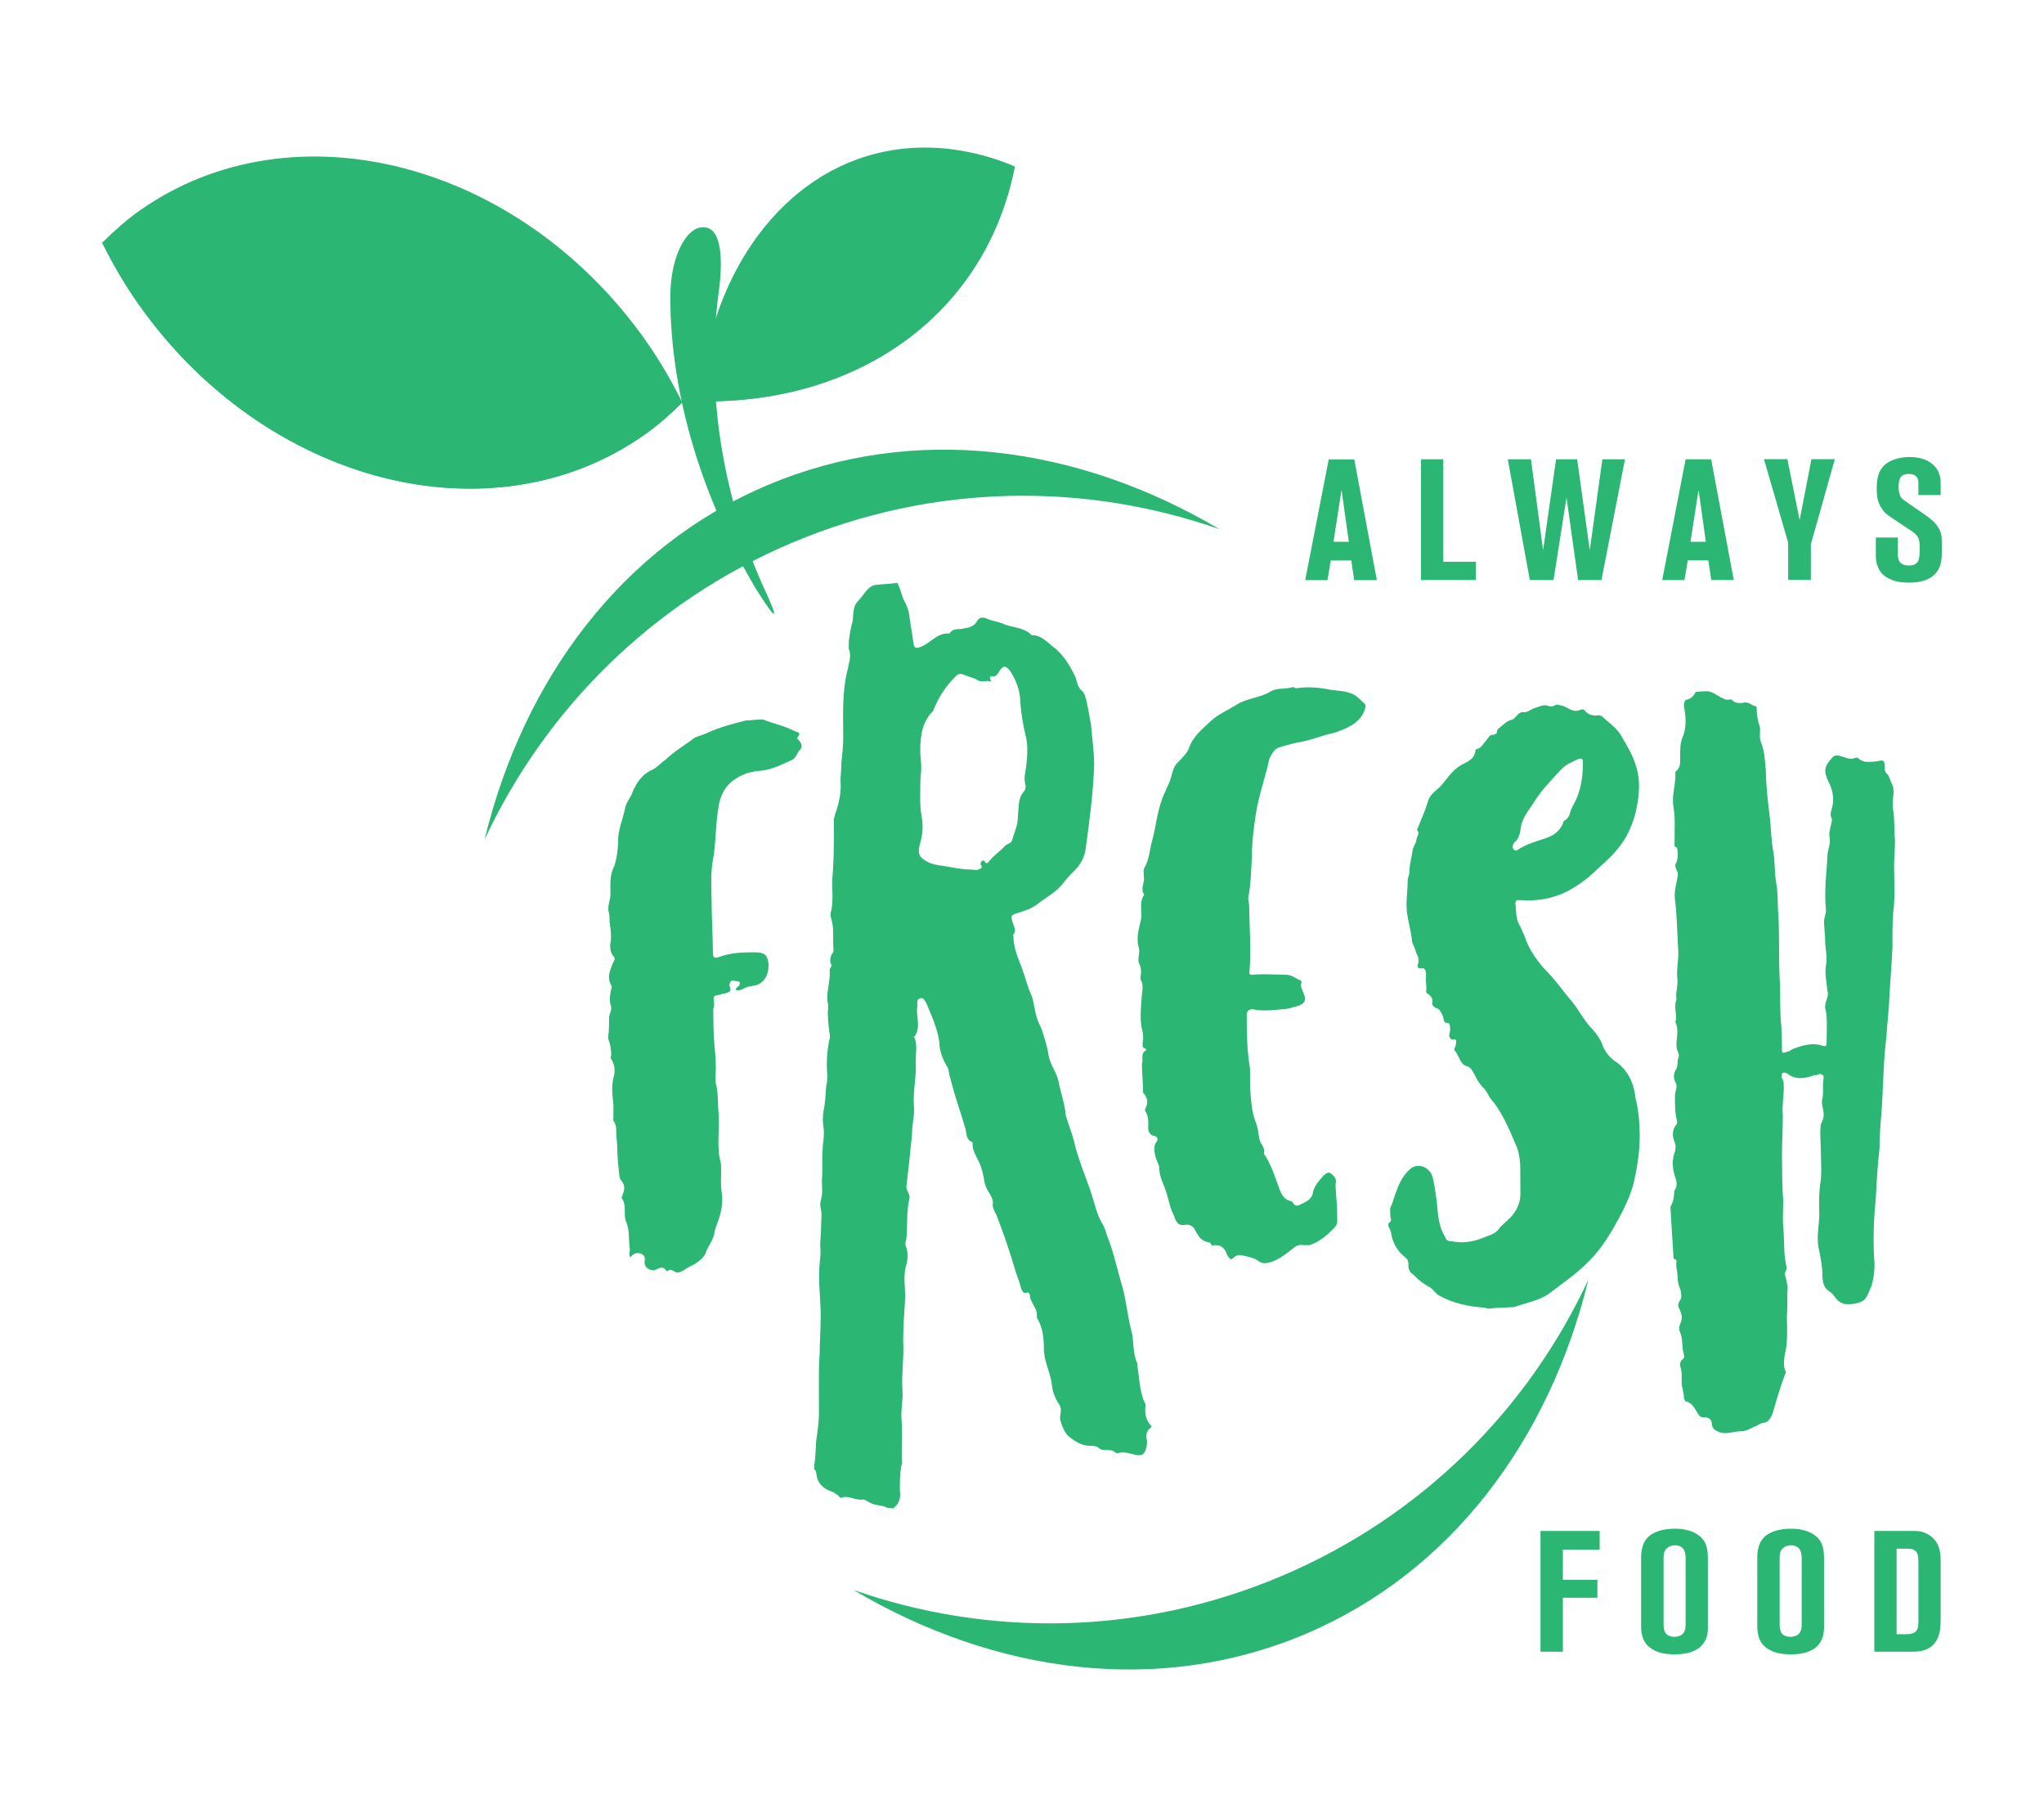 <?xml version="1.0" encoding="utf-8"?>
<!-- Generator: Adobe Illustrator 25.2.1, SVG Export Plug-In . SVG Version: 6.00 Build 0)  -->
<svg version="1.1" id="Layer_3" xmlns="http://www.w3.org/2000/svg" xmlns:xlink="http://www.w3.org/1999/xlink" x="0px" y="0px"
	 width="180px" height="160px" viewBox="0 0 180 160" enable-background="new 0 0 180 160" xml:space="preserve">
<g>
	<g>
		<path fill="#2BB673" d="M112.78,138.8c-12.46,5.26-25.8,5.33-37.63,1.19c12.54,7.42,26.93,9.32,39.77,3.9
			c12.83-5.42,21.52-17.08,24.96-31.23C134.6,124.03,125.24,133.54,112.78,138.8z"/>
		<path fill="#2BB673" d="M42.67,73.93c5.3-11.36,14.66-20.89,27.1-26.15c12.45-5.25,25.79-5.33,37.63-1.18
			c-12.54-7.42-26.93-9.32-39.77-3.9C54.79,48.11,46.11,59.77,42.67,73.93z"/>
	</g>
	<g>
		<path fill="#2BB673" d="M54.02,98.19c0-0.28,0-0.66,0-0.95c-0.09-0.76-0.18-1.52-0.01-2.28c0.17-0.57,0.17-1.14-0.18-1.71
			c-0.09-0.09-0.09-0.19,0-0.28c0-0.57-0.09-1.04-0.27-1.52c0-0.1,0-0.1,0-0.19c0.08-0.57,0.08-1.04,0.08-1.62
			c0-0.38,0.26-0.66,0.17-1.04c-0.18-0.47-0.09-0.95-0.01-1.43c0.09-0.19,0.09-0.38,0-0.47c-0.35-0.66-0.09-1.23,0.17-1.9
			c0.09-0.19,0.26-0.38,0.08-0.57c-0.35-0.38-0.35-0.94-0.27-1.33c0.08-0.57-0.01-1.14-0.1-1.71c0-0.38,0-0.66-0.09-0.95
			c-0.09-0.57,0.17-0.95,0.17-1.53c0-0.85-0.09-1.62,0.34-2.47c0.26-0.76,0.34-1.72,0.34-2.47c0.08-0.95,0.43-1.72,0.6-2.57
			c0.08-0.57,0.52-0.95,0.69-1.53c0.35-0.76,0.78-1.43,1.56-1.82c0.52-0.19,0.87-0.67,1.31-0.95c0.78-0.76,1.66-1.24,2.53-1.92
			c0.35-0.19,0.87-0.29,1.22-0.48c1.05-0.48,2.19-0.77,3.32-1.06c0.44,0,0.96-0.1,1.48-0.1c0.96,0.38,1.93,0.56,2.81,1.03
			c0.17,0.09,0.7,0.09,0.26,0.57c0,0.1,0,0.19,0.09,0.19c0.26,0.28,0.44,0.66,0.09,0.95c-0.26,0.28-0.26,0.66-0.69,0.85
			c-1.05,0.48-2.02,0.96-3.15,0.96c-0.26,0.1-0.52,0.1-0.79,0.19c-1.22,0.48-2.1,1.15-2.44,2.67c-0.34,1.72-0.25,3.52-0.59,5.23
			c-0.17,1.14-0.08,2.38-0.07,3.51c0.01,1.43,0.1,2.85,0.11,4.28c0,0.57,0.09,0.66,0.61,0.47c1.05-0.38,2.11-0.39,3.15-0.39
			c0.44,0,0.79,0.09,0.96,0.37c0.35,0.66,0.18,1.71-0.34,2.19c-0.35,0.38-0.87,0.38-1.31,0.48c-0.35,0.1-0.61,0.38-1.05,0.29
			c0-0.28,0.26-0.29,0.26-0.38c0.09-0.1,0.17-0.29,0-0.38c-0.17,0-0.44-0.09-0.61-0.09c-0.17,0.1-0.26,0.38-0.17,0.57
			c0.18,0.47-0.17,0.47-0.43,0.57c-0.17,0-0.26,0-0.35,0.1c-0.7,0.1-0.7,0.1-0.61,0.86c0,0.1,0,0.28-0.08,0.38
			c0.01,1.04,0.01,2.09,0.1,3.13c0.09,0.95,0.18,1.9,0.1,2.76c0,0.19,0,0.38,0,0.57c0.27,0.95,0.18,1.81,0.27,2.76
			c0.09,1.04-0.08,2.19,0.02,3.32c0,0.38,0.09,0.66,0.18,1.04c0.09,0.85-0.08,1.81,0.1,2.76c0.09,0.85-0.08,1.72-0.42,2.57
			c-0.09,0.28-0.26,0.66-0.26,0.95c-0.17,0.66-0.61,1.14-0.78,1.72c-0.26,0.47-0.78,0.85-1.22,1.05c-0.44,0.19-0.7,0.48-1.05,0.57
			c-0.44,0.19-0.7-0.47-1.05-0.09H58.7c-0.35-0.57-0.7-0.19-1.05-0.09c-0.44,0.1-0.96-0.28-0.88-0.75c0.08-0.47-0.09-0.66-0.53-0.75
			c-0.35,0-0.52,0.1-0.7,0.38c-0.26-0.28,0-0.57-0.09-0.85c-0.09-0.66-0.01-1.52-0.27-2.19c-0.35-0.66,0.08-1.52-0.45-2.19
			c0,0,0.09-0.19,0.09-0.28c0.17-0.38,0.26-0.85-0.09-1.23c-0.09-0.1-0.18-0.28-0.18-0.38c-0.09-0.85-0.18-1.62-0.19-2.47
			c0-0.47-0.09-0.95-0.09-1.43c0-0.38,0-0.66-0.27-1.04C54.02,98.58,54.02,98.38,54.02,98.19z"/>
		<path fill="#2BB673" d="M78.18,132.78c-0.44-0.28-1.05-0.18-1.57-0.47c-0.18-0.09-0.44-0.28-0.61-0.28
			c-0.7,0.1-1.22-0.37-1.84-0.18c-0.17,0.1-0.26-0.09-0.35-0.19c-0.18-0.09-0.26-0.19-0.44-0.28c-0.79-0.28-1.4-0.66-1.49-1.71
			c0-0.1-0.09-0.28-0.18-0.28c0-0.19,0-0.28,0-0.38c0.17-0.85,0.08-1.71,0.25-2.66c0.08-0.57,0.17-1.34,0.17-2
			c0-0.66-0.01-1.43-0.01-2.19c0-0.95-0.01-2,0.07-2.94c0-0.95,0.08-1.91,0.08-2.76c0.08-1.52-0.19-3.13-0.11-4.66
			c0-0.66,0.17-1.34,0.08-2.09c0-0.57,0.08-1.14,0.08-1.71c0-0.47,0.08-1.04-0.01-1.52c-0.09-0.28-0.09-0.57,0-0.85
			c0.17-0.57,0.08-1.14,0.08-1.71c0.08-0.85-0.01-1.81,0.07-2.76c0-0.57,0.17-1.14,0.08-1.81c-0.09-0.47-0.09-1.04-0.01-1.52
			c0.17-0.76,0.17-1.53,0.25-2.28c0.09-0.28,0.08-0.66,0.08-0.95c-0.09-1.04-0.01-2,0.16-2.95c0-0.1,0.09-0.19,0.08-0.38
			c-0.09-0.66-0.18-1.33-0.19-2.09c0-0.28,0.08-0.57,0-0.85c-0.18-0.95,0.25-1.91,0.16-2.85c0-0.1,0-0.19,0.09-0.29
			c0.09-0.1,0.09-0.28,0-0.38c-0.09-0.28,0-0.57,0.08-0.76c0.17-0.19,0.17-0.29,0.17-0.47c-0.09-0.95,0.08-1.81-0.19-2.66
			c-0.09-0.28-0.09-0.57,0-0.76c0.17-0.85,0.08-1.72,0.07-2.57c0.17-1.81,0.16-3.61,0.15-5.42c0-0.1,0.09-0.28,0.08-0.38
			c0.35-0.95,0.6-2,0.51-3.04c0-0.47,0.08-1.04,0.08-1.62c0.08-0.76,0.17-1.53,0.16-2.28c-0.01-2-0.11-4,0.41-5.99
			c0.08-0.47,0.34-1.14,0.08-1.71c0-0.19,0-0.47,0-0.66c0.08-0.66,0.17-1.23,0.34-1.81c0.08-0.57-0.01-1.23,0.43-1.72
			c0.52-0.48,0.78-1.23,1.48-1.44c0.7-0.1,1.4-0.1,2.02-0.2c0.26,0.47,0.35,0.95,0.53,1.43c0.26,0.47,0.44,0.85,0.53,1.43
			c0.09,0.85,0.27,1.62,0.36,2.47c0.09,0.47,0.26,0.47,0.7,0.28c0.79-0.29,1.39-1.24,2.45-1.15c0,0,0.09,0,0.09-0.1
			c0.26-0.28,0.52-0.29,0.87-0.29c0.52-0.1,1.14-0.1,1.48-0.67c0.17-0.38,0.52-0.38,0.79-0.29c0.53,0.28,1.14,0.28,1.67,0.56
			c0.79,0.28,1.76,0.28,2.37,0.94c0.09,0,0.18,0,0.18,0c0.79,0.09,1.31,0.75,1.85,1.13c0.79,0.66,1.32,1.52,1.77,2.46
			c0.18,0.38,0.18,0.85,0.53,1.23c0.18,0.09,0.26,0.28,0.35,0.47c0.27,0.85,0.36,1.71,0.54,2.57c0.09,1.13,0.27,2.38,0.28,3.51
			c-0.08,2.47-0.41,4.95-0.75,7.42c-0.08,0.66-0.34,1.14-0.69,1.62c-0.43,0.47-0.87,0.85-1.3,1.44c-0.52,0.67-1.31,1.14-2.01,1.63
			c-0.52,0.48-1.22,0.76-1.93,0.96c-0.7,0.19-0.7,0.29-0.43,1.04c0.09,0.28,0.26,0.57,0,0.85c-0.09,0,0,0.1,0,0.19
			c0,1.04,0.45,2,0.8,2.94c0.27,0.76,0.44,1.52,0.8,2.28c0.27,0.76,0.27,1.62,0.62,2.37c0.09,0.19,0.18,0.38,0.26,0.57
			c0.27,0.85,0.53,1.62,0.62,2.37c0.18,0.85,0.71,1.43,0.88,2.28c0.18,0.95,0.53,1.9,0.62,2.85c0,0.19,0.09,0.28,0.09,0.38
			c0.18,0.57,0.44,1.23,0.62,1.9c0.36,1.62,1.06,3.22,1.6,4.84c0.27,0.85,0.44,1.71,0.89,2.47c0.26,0.38,0.35,0.85,0.53,1.33
			c0.53,1.33,0.8,2.75,1.24,4.18c0.36,1.23,0.45,2.56,0.8,3.9c0.27,0.94,0.1,2,0.54,2.94c0,0,0,0.1,0,0.19
			c0.18,1.04,0.18,2.19,0.63,3.23c0.09,0.1,0.09,0.19,0.09,0.28c-0.08,0.66,0.01,1.34,0.53,1.81v0.1c-0.35,0.19-0.52,0.57-0.43,1.04
			c0.09,0.38,0,0.76-0.17,1.14c-0.17,0.29-0.35,0.29-0.61,0.29c-0.61-0.09-1.14-0.37-1.76-0.18c-0.09,0-0.18,0-0.26-0.09
			c-0.18-0.19-0.53-0.19-0.79-0.19c-0.18,0-0.35,0-0.52-0.09c-0.26-0.28-0.61-0.28-0.88-0.28c-0.7,0-1.31-0.37-1.76-0.75
			c-0.44-0.28-0.7-0.94-0.88-1.62c0-0.38,0.17-0.76,0-1.14c-0.35-0.57-0.62-1.04-0.71-1.81c-0.09-1.04-0.71-2.09-0.71-3.22
			c0-0.95-0.1-1.9-0.62-2.75v-0.1c0.08-0.76-0.62-1.23-0.62-1.9c0-0.1-0.18-0.28-0.26-0.19c-0.35,0.1-0.44-0.19-0.53-0.47
			c-0.09-0.38-0.27-0.85-0.44-1.33c-0.44-1.52-0.97-3.13-1.6-4.75c-0.09-0.38-0.44-0.75-0.44-1.23c0.09-0.28-0.09-0.66-0.27-0.95
			c-0.18-0.28-0.35-0.57-0.44-0.94c-0.09-0.66-0.27-1.43-0.62-2.09c-0.18-0.38-0.44-0.76-0.44-1.33c0-0.1,0-0.19-0.09-0.19
			c-0.44-0.19-0.44-0.66-0.53-1.13c-0.44-1.52-0.97-2.94-1.33-4.46c-0.18-0.38-0.09-0.85-0.36-1.13c-0.35-0.66-0.62-1.33-0.62-2.09
			c-0.18-1.23-0.71-2.37-1.15-3.41c-0.18-0.28-0.26-0.57-0.61-0.38c-0.26,0.1-0.17,0.38-0.17,0.57c-0.17,0.95,0.36,1.9-0.25,2.76
			c-0.09,0-0.09,0.1,0,0.1c0.27,0.66,0.09,1.43,0.1,2.09c0.09,1.33-0.25,2.57-0.16,3.9c0.09,0.85-0.17,1.62-0.16,2.47
			c-0.08,0.85-0.17,1.72-0.25,2.47c-0.08,0.76-0.17,1.43-0.25,2.19c0,0.38,0.35,0.66,0.27,1.04c-0.26,1.04-0.17,2.19-0.25,3.33
			c0,0.28-0.17,0.57-0.08,0.85c0.26,0.57,0.18,1.33,0.01,1.81c-0.26,1.04,0.01,2.09-0.07,3.04c-0.08,1.14-0.16,2.28-0.16,3.51
			c0.09,1.43-0.16,2.85-0.07,4.28c0.09,0.95-0.17,1.81-0.07,2.76c0.09,1.04,0.01,2.19,0.01,3.23c0,0.19,0.09,0.38,0,0.57
			c-0.17,0.76-0.17,1.53-0.16,2.38c0.09,0.66-0.08,1.14-0.6,1.53C78.45,132.78,78.36,132.78,78.18,132.78z M86.17,59.93
			c-0.44-0.28-0.96-0.37-1.4-0.56c-0.26-0.09-0.44,0-0.61,0.19c-0.78,0.76-1.39,1.63-1.83,2.67c-0.09,0.1-0.09,0.28-0.17,0.38
			c-0.96,0.95-1.12,2.19-1.12,3.52c0,0.47,0.09,0.95,0.09,1.52c0,0.38-0.08,0.76-0.08,1.14c0,1.04-0.08,2,0.1,3.04
			c0.18,0.85,0.1,1.71-0.16,2.57c-0.08,0.38-0.17,0.85,0.18,1.14c0.44,0.38,0.96,0.56,1.49,0.65c0.87,0.09,1.85,0.37,2.81,0.37
			c0.26,0,0.44,0.09,0.7,0c0.17-0.1,0.44-0.1,0.17-0.47c0-0.1,0.09-0.19,0.09-0.28c0.09,0,0.17-0.1,0.26,0
			c0.18,0.38,0.35,0.09,0.44,0c0.35-0.48,0.96-0.86,1.39-1.34c0.17-0.19,0.52-0.19,0.61-0.48c0.17-0.66,0.52-1.34,0.51-2.09
			c0.08-0.76-0.01-1.62,0.51-2.19c0.17-0.19,0.17-0.38,0.17-0.57c-0.09-0.19-0.09-0.47-0.09-0.76c0.17-1.04,0.34-2.19,0.16-3.32
			c-0.27-1.04-0.45-2.09-0.54-3.23c0-0.95-0.36-2-0.97-2.85c-0.35-0.38-0.53-0.38-0.87,0.1c-0.09,0.19-0.26,0.48-0.52,0.48
			c-0.44-0.09-0.35,0.19-0.17,0.47C86.87,59.84,86.52,60.12,86.17,59.93z"/>
		<path fill="#2BB673" d="M114.47,60.56c0.87-0.1,1.84-0.01,2.72,0.18c0.7,0.09,1.31,0.09,1.93,0.37c0.44,0.19,0.7,0.56,1.05,0.85
			c0.18,0.19,0,0.57-0.08,0.76c-0.17,0.38-0.43,0.67-0.78,0.95c-0.52,0.38-1.22,0.67-1.84,0.86c-0.96,0.19-1.84,0.58-2.8,0.77
			c-0.61,0.1-1.31,0.29-1.93,0.48c-0.52,0.1-0.78,0.67-0.96,1.04c-0.34,1.62-0.95,3.23-1.2,4.95c-0.17,1.14-0.34,2.38-0.33,3.61
			c-0.08,1.23-0.08,2.47-0.33,3.7c0,0.19,0.09,0.47,0.09,0.76c0.01,1.81,0.19,3.7,0.03,5.61c-0.09,0.38,0.09,0.38,0.26,0.38
			c0.96-0.1,1.93-0.01,2.89-0.01c0.52,0,0.88,0.28,1.22,0.47c0.18,0,0.26,0.19,0.18,0.28c-0.09,0.38,0.18,0.76,0.27,1.04
			c0.18,0.47,0,0.76-0.52,0.95c-0.44,0.1-0.87,0.29-1.31,0.29c-0.96,0.1-1.84,0.2-2.72,0.01c-0.35,0-0.52,0.19-0.52,0.48
			c0.01,1.62,0.01,3.13,0.29,4.75c0,0.57,0,1.14,0.01,1.71c0.09,1.04,0.1,2.09,0.54,3.13c0.09,0.28,0.18,0.57,0.18,0.85
			c0.09,0.38,0.09,0.76,0.35,1.04c0.09,0.19,0.18,0.38,0.18,0.57c-0.09,0.19,0,0.28,0.09,0.38c0.53,0.85,0.79,1.71,1.15,2.66
			c0.18,0.57,0.44,1.23,1.14,1.33c0.18,0.09,0.18,0.47,0.61,0.38c0.61-0.29,1.22-0.48,1.31-1.24c0.17-0.57,0.52-0.95,0.87-1.34
			c0.17-0.19,0.43-0.38,0.61-0.29c0.26,0.19,0.53,0.38,0.53,0.75c-0.08,0.38,0,0.76,0.01,1.23c0.09,0.76,0.1,1.53,0.1,2.28
			c0,0.19-0.08,0.38-0.17,0.47c-0.69,0.76-1.39,1.34-2.27,1.63c-0.17,0-0.35,0-0.52,0c-0.44-0.09-0.7,0.1-1.05,0.38
			c-0.61,0.48-1.22,0.95-1.93,1.14c-0.35,0.1-0.7,0.1-0.96-0.09c-0.35-0.28-0.79-0.37-1.22-0.47c-0.35-0.09-0.7-0.19-1.05,0.19
			c-0.26,0.28-0.44-0.19-0.53-0.28c-0.18-0.66-0.62-0.94-1.23-0.85c-0.09,0.1-0.09,0-0.18-0.09c0-0.1-0.18-0.19-0.26-0.19
			c-0.61-0.09-0.88-0.56-1.14-1.04c-0.18-0.47-0.7-0.57-0.96-0.47c-0.7,0.1-0.79-0.56-0.96-0.94c-0.35-0.66-0.44-1.52-0.71-2.18
			c-0.18-0.57-0.53-1.13-0.53-1.9c0-0.28-0.26-0.66-0.35-1.04c-0.09-0.47-0.18-0.85,0.08-1.23c0.17-0.19,0.17-0.47-0.18-0.57
			c-0.26,0-0.53-0.28-0.53-0.66c0-0.47,0.08-1.04-0.27-1.52v-0.19c0.35-0.57,0.17-1.04-0.18-1.43c0-0.85-0.1-1.71-0.1-2.57
			c0.17-0.29-0.18-0.85,0.34-1.14c0.09,0,0-0.19-0.09-0.19c-0.26-0.09-0.18-0.28-0.18-0.57c0.09-0.29,0-0.57,0-0.85
			c-0.27-0.94-0.18-1.9-0.1-2.94c0-0.57,0.26-1.14-0.1-1.71c0,0,0-0.1,0-0.19c0.08-0.38,0.08-0.85-0.09-1.14
			c-0.09-0.19-0.09-0.28-0.09-0.38c0-0.38,0.17-0.85-0.01-1.23c-0.18-0.85,0.08-1.62,0.25-2.38c0.08-0.66-0.18-1.52,0.25-2.09v-0.1
			c-0.35-0.47,0.08-0.95-0.01-1.52c0-0.28-0.09-0.57,0.08-0.85c0.43-0.76,0.43-1.62,0.69-2.48c0.34-1.34,0.43-2.66,1.03-4
			c0.17-0.28,0.26-0.66,0.43-0.95c0.26-0.57,0.26-1.34,0.78-1.81c0.35-0.38,0.78-0.76,0.96-1.23c0.34-1.04,1.21-1.72,1.92-2.39
			c0.61-0.57,1.48-0.95,2.27-1.44c0.87-0.57,2.02-0.58,2.97-1.15c0.61-0.38,1.31-0.19,1.93-0.39c0.09,0,0.09,0,0.18,0
			C114.04,60.66,114.3,60.56,114.47,60.56z"/>
		<path fill="#2BB673" d="M131.04,115.23c-0.09,0-0.18-0.09-0.26-0.09c-1.4-0.09-2.81-0.36-4.12-1.11c-0.26-0.19-0.44-0.47-0.7-0.66
			c-0.53-0.28-1.05-0.66-1.49-1.13c-0.26-0.19-0.44-0.38-0.44-0.76c0-0.28,0-0.57-0.27-0.76c-0.61-0.47-1.05-1.13-1.23-1.99
			c0-0.28-0.18-0.57-0.26-0.76c0-0.1,0-0.19,0-0.28c0.26-0.1,0.26-0.29,0.17-0.57c0-0.38-0.09-0.76,0.08-0.95
			c0.17-0.38,0.26-0.85,0.43-1.23c0.26-0.76,0.61-1.43,1.13-1.91c0.69-0.76,1.93-0.29,2.11,0.75c0.18,0.76,0.27,1.52,0.36,2.28
			c0.09,1.04,0.18,2,0.71,2.85c0.09,0.28,0.26,0.38,0.53,0.38c0.96,0.18,1.84,0.09,2.8-0.3c0.44-0.19,0.96-0.29,1.31-0.67
			c0.35-0.48,0.78-0.76,1.13-1.14c0.52-0.57,0.87-1.24,0.86-2.1c0-0.66-0.01-1.43-0.01-2.19c0-0.66-0.09-1.23-0.27-1.81
			c-0.62-1.43-1.24-3.03-2.21-4.18c-0.35-0.38-0.44-0.85-0.79-1.13c-0.26-0.28-0.53-0.66-0.7-1.04c-0.18-0.28-0.26-0.66-0.7-0.85
			c-0.61-0.09-0.7-0.94-1.14-1.43v-0.1c0.09-0.19,0.17-0.38,0.17-0.66c0-0.28-0.26-0.09-0.44-0.19c-0.09-0.09-0.18-0.19-0.18-0.28
			c0-0.19,0.09-0.38,0.08-0.57c0-0.19,0-0.57-0.18-0.57c-0.44,0-0.35-0.28-0.44-0.57c-0.18-0.38-0.26-0.66-0.61-0.75
			c-0.18-0.09-0.35-0.19-0.35-0.47c0.08-0.38-0.09-0.57-0.35-0.76c-0.18-0.09-0.18-0.19-0.18-0.28c0.08-0.38-0.09-0.85-0.01-1.23
			c0-0.28,0-0.85-0.35-0.76c-0.44,0.1-0.44-0.28-0.35-0.38c0.17-0.57-0.18-0.85-0.27-1.33c-0.09-0.28-0.26-0.47-0.27-0.76
			c-0.09-0.85-0.36-1.71-0.45-2.56c-0.09-0.95,0.08-1.72,0.07-2.66c0-0.28,0.17-0.57,0.17-0.95c0-0.57,0.17-1.04,0.25-1.62
			c0-0.38,0.35-0.76,0.35-1.04c0-0.28,0.35-0.57,0.08-0.85c-0.09-0.09,0-0.1,0-0.1c0.35-0.85,0.69-1.62,0.95-2.48
			c0.17-0.57,0.61-0.85,1.04-1.24c0.61-0.67,1.04-1.43,1.84-1.91c0.52-0.29,1.22-0.48,1.3-1.34c0,0,0.09-0.1,0.17-0.1
			c0.35-0.1,0.52-0.48,0.78-0.76c0.17-0.19,0.26-0.47,0.52-0.48c0.26,0,0.44-0.1,0.43-0.38c0.09-0.19,0.17-0.19,0.26-0.28
			c0.35-0.29,0.61-0.57,1.04-0.67c0.35-0.1,0.52-0.67,0.96-0.67c0.44,0.09,0.7-0.29,1.13-0.38c0.35-0.1,0.61-0.29,1.05-0.19
			c0.18,0.09,0.44,0.09,0.61,0c0.26-0.19,0.44,0,0.7,0c0.52,0.19,0.96,0.66,1.57,0.37c0.09,0,0.17-0.1,0.35,0
			c0.35,0.47,0.79,0.56,1.31,0.47c0.09,0,0.17,0.09,0.26,0.09c0.53,0.56,1.23,0.94,1.68,1.71c0.44,0.76,0.97,1.61,1.24,2.47
			c0.53,1.43,0.36,2.94,0.02,4.37c-0.17,0.66-0.43,1.34-0.78,2c-0.69,1.23-1.66,2.1-2.62,2.96c-0.87,0.86-1.84,1.53-2.8,2.01
			c-1.22,0.57-2.54,0.77-3.85,0.68c-0.26,0-0.52-0.09-0.52,0.29c0.09,0.66,0.01,1.33,0.36,1.9c0.18,0.28,0.27,0.66,0.44,0.94
			c0.35,1.13,0.97,1.99,1.68,2.84c0.96,0.94,1.68,1.99,2.56,3.03c0.53,0.66,0.97,1.52,1.58,2.18c0.44,0.47,0.88,1.04,1.06,1.61
			c0.27,0.66,0.62,1.04,1.14,1.43c0.35,0.19,0.7,0.56,0.96,0.94c0.44,0.57,0.71,1.43,0.8,2.28c0.27,1.04,0.36,2.19,0.37,3.23
			c0.01,1.52-0.25,3.04-0.59,4.47c-0.43,1.43-1.12,2.67-1.83,3.91c-0.61,1.04-1.3,2.01-2.18,2.86c-1.04,1.05-2.19,1.82-3.32,2.68
			c-0.87,0.67-2.1,0.86-3.15,1.24C132.61,115.13,131.82,115.13,131.04,115.23z M139.04,66.81c-0.61,0.29-1.13,0.48-1.57,0.95
			c-0.87,0.95-1.75,1.82-2.44,2.96c-0.43,0.67-1.04,1.34-1.12,2.29c-0.08,0.47-0.17,0.85-0.52,1.14c-0.17,0.19-0.26,0.47-0.08,0.66
			s0.35,0,0.52-0.1c0.52-0.29,0.96-0.48,1.57-0.67c0.87-0.29,1.84-0.48,2.27-1.63c0-0.09,0.09-0.19,0.17-0.19
			c0.26-0.19,0.35-0.38,0.43-0.67c0.09-0.38,0.35-0.76,0.52-1.14c0.43-0.95,0.6-2,0.6-3.14C139.39,67.09,139.48,66.71,139.04,66.81z
			"/>
		<path fill="#2BB673" d="M150.41,60.86c0.52,0.09,0.88,0.47,1.4,0.66c0.26,0.19,0.61,0,0.7,0.09c0.35,0.38,0.7,0.28,0.96,0.28
			c0.52-0.19,0.79,0.28,1.14,0.28c0.09,0,0.09,0.19,0.09,0.28c0,0.47,0.09,1.04,0.27,1.52c0.09,0.38-0.08,0.95,0.09,1.34
			c0.35,0.85,0.36,1.71,0.45,2.57c0.01,1.43,0.19,2.85,0.37,4.28c0.09,0.95,0.1,1.81,0.27,2.75c0.18,0.95,0.1,1.9,0.27,2.85
			c0.18,0.95,0.1,1.9,0.19,2.85c0.1,1.81,0.02,3.61,0.11,5.51c0.09,1.23,0.01,2.47,0.1,3.7c0.09,0.76,0.1,1.62,0.1,2.38
			c0,0.57,0,0.57,0.53,0.38c0.09,0,0.26-0.1,0.35-0.19c0.79-0.29,1.57-0.57,2.45-0.39c0.61,0.19,0.61,0.19,0.61-0.48
			c0-0.95,0.08-1.81-0.1-2.66c-0.09-0.19,0-0.38,0-0.57c0.17-0.38,0.26-0.76,0.17-1.04c-0.09-0.85-0.27-1.62-0.1-2.47
			c0.08-0.66-0.09-1.23-0.1-1.9c0-0.57-0.09-1.14-0.1-1.71c0-0.38,0.17-0.66,0.17-1.04c-0.18-1.71,0.07-3.42,0.15-5.04
			c0.09-0.47,0.26-0.85,0.17-1.34c-0.09-0.47,0.08-0.85,0.17-1.34c0-0.1,0.09-0.19,0-0.38c-0.18-0.38,0-0.66,0.08-1.04
			c0.17-0.76-0.01-1.52-0.36-2.19c-0.44-0.94-0.35-1.33,0.34-2.09c0.17-0.19,0.26-0.19,0.52-0.19c0.52,0.09,1.05,0.47,1.57,0.18
			c0.18,0,0.26,0.09,0.35,0.19c0.18,0.09,0.35,0.19,0.61,0.19c0.35,0,0.79,0,1.13-0.1c0.44-0.1,0.44,0.19,0.44,0.57
			c0,0.19,0,0.38,0.18,0.57c0.26,0.19,0.26,0.57,0.44,0.85c0.35,0.66,0.01,1.43,0.1,2.19c0.18,0.95,0.1,1.9,0.19,2.85
			c0,0.76-0.08,1.52-0.08,2.28c0.01,1.34,0.1,2.66-0.07,4c-0.08,0.95-0.08,2-0.07,3.04c-0.08,1.81-0.24,3.51-0.32,5.32
			c-0.08,0.95-0.17,1.9-0.25,2.95c-0.25,2.09-0.24,4.28-0.41,6.46c-0.08,0.95-0.17,2-0.16,3.04c-0.17,1.43-0.25,2.85-0.33,4.38
			c-0.17,1.72-0.25,3.51-0.15,5.23c0.09,0.85,0.01,1.71-0.25,2.57c-0.17,0.29-0.26,0.76-0.52,1.04c-0.26,0.47-1.67,0.67-2.11,0.39
			c-0.44-0.19-0.61-0.66-0.96-0.94c-0.52-0.28-0.7-0.75-0.71-1.43c0-0.85-0.18-1.71-0.36-2.57c-0.18-1.14,0.16-2.19,0.07-3.32
			c0-0.66-0.01-1.43,0.08-2.09c0.17-0.95,0.08-1.9,0.07-2.95c0-0.76-0.1-1.52-0.01-2.38c0.09-0.28,0.26-0.47,0.26-0.85
			c0-0.57-0.27-1.04-0.1-1.53c0.09-0.57-0.01-1.04,0.08-1.62c0.09-0.29-0.09-0.47-0.35-0.47c-0.17,0.1-0.26,0.1-0.44,0.1
			c-0.79,0.29-1.67,0.48-2.46-0.18c-0.09,0-0.18-0.09-0.35,0c-0.09,0.09-0.09,0.28-0.09,0.38c0.09,0.19,0.18,0.28,0.18,0.47
			c0.09,0.95-0.17,1.9-0.07,2.85c0.01,1.23-0.08,2.47-0.07,3.7c0.01,1.33,0.01,2.57,0.11,3.9c0,0.76-0.08,1.62,0.01,2.28
			c0.09,1.23,0.01,2.38,0.28,3.51c0,0.1,0,0.19,0,0.19c-0.26,0.38-0.08,0.66,0.01,1.04c0,0.19,0.09,0.38,0.09,0.57
			c-0.08,0.85,0.01,1.62-0.07,2.47c0.01,1.14,0.1,2.19-0.16,3.32c-0.09,0.47-0.17,1.04,0.01,1.53c0.09,0.09,0.09,0.19,0,0.28
			c-0.35,0.95-0.69,2-0.95,2.95c-0.17,0.57-0.34,1.23-0.87,1.34c-0.35,0-0.61,0.29-0.96,0.38c-0.35,0.19-0.7,0.38-1.13,0.38
			c-0.61,0-1.22,0.29-1.84,0.1c-0.44-0.19-0.61-0.28-0.7-0.66c0-0.47-0.26-0.66-0.62-0.66c-0.17,0-0.35,0-0.52-0.19
			c-0.35-0.47-0.53-1.13-1.23-1.23c0,0,0-0.19-0.09-0.19c0-0.38-0.09-0.76-0.18-1.14c-0.09-0.57,0.08-1.23-0.18-1.81
			c0-0.28,0.09-0.47,0.26-0.57c0.09-0.1,0.17-0.19,0.09-0.38c-0.18-0.57-0.09-1.23-0.27-1.81c-0.18-0.38-0.18-0.66-0.01-1.04
			c0.17-0.38,0.08-0.76-0.09-1.14c-0.18-0.28-0.18-0.47,0-0.76c0.26-0.29,0.08-0.76,0.08-0.95c-0.18-0.38-0.27-0.76-0.27-1.23
			c0-0.38-0.18-0.85-0.09-1.34c0-0.1-0.18-0.19-0.26-0.19c-0.1-1.52-0.19-3.04-0.28-4.56c0.26-0.47,0.26-0.57,0.34-1.23
			c0-0.1,0-0.19,0-0.19c0.52-0.66-0.09-1.33-0.1-2c0-0.19-0.09-0.47,0-0.76c0-0.47,0.35-0.85,0.17-1.43
			c-0.18-0.38-0.27-0.85-0.09-1.33c0.09-0.19,0.35-0.38,0.26-0.66c-0.18-0.66-0.18-1.43-0.18-2.19c0-0.38,0.26-0.76,0.08-1.14
			c-0.26-0.38-0.18-0.85-0.01-1.14c0.26-0.38,0.08-0.76,0.26-1.14c0.09-0.28-0.18-0.57-0.18-0.85c-0.09-0.66,0.26-1.43-0.1-2.19
			v-0.1c0.17-0.57-0.18-1.23,0.08-1.9c0,0,0,0,0-0.1c-0.09-0.57,0.17-1.14,0.08-1.81c-0.09-0.85,0.17-1.81,0.07-2.66
			c-0.09-1.43-0.1-2.94-0.28-4.28c-0.09-0.76,0.17-1.43,0.25-2.09c0.09-0.38-0.35-0.66-0.18-1.04c0.17-0.28,0.17-0.57,0.17-0.85
			c0-0.19,0-0.47-0.09-0.57c-0.26-0.09-0.18-0.28-0.18-0.47c-0.01-1.04,0.08-2.09-0.1-3.13c-0.18-1.04,0.25-2,0.16-3.04l0.09-0.1
			c0.35-0.29,0.35-0.67,0.34-1.14c0-0.57-0.01-1.23,0.17-1.72c0.43-0.95,0.34-1.91,0.16-2.85c0-0.28,0.09-0.57,0.26-0.57
			c0.44-0.1,0.61-0.38,0.78-0.67C149.7,60.87,150.05,60.87,150.41,60.86z"/>
	</g>
	<g>
		<path fill="#2BB673" d="M119.25,51.07L119,49.35h-1.81l-0.29,1.73h-1.96l2.07-10.63h2.25l1.99,10.63H119.25z M118.14,43.13
			l-0.71,4.57h1.35L118.14,43.13z"/>
		<path fill="#2BB673" d="M125.14,51.07V40.44h1.96v9.02h2.87v1.61H125.14L125.14,51.07z"/>
		<path fill="#2BB673" d="M141.03,51.07h-2.06l-1.02-7.26l-1.14,7.26h-2.09l-1.94-10.63h2.04l1.07,8.01l1.14-8.01h1.86l1.11,8.01
			l1.11-8.01h1.99L141.03,51.07z"/>
		<path fill="#2BB673" d="M150.7,51.07l-0.26-1.73h-1.81l-0.29,1.73h-1.96l2.06-10.63h2.25l1.99,10.63H150.7z M149.58,43.13
			l-0.71,4.57h1.35L149.58,43.13z"/>
		<path fill="#2BB673" d="M159.47,47.92v3.14h-2v-3.28l-2.13-7.35h2.06l1.08,5.36l1.04-5.36h2.06L159.47,47.92z"/>
		<path fill="#2BB673" d="M170.89,49.67c-0.24,0.85-0.95,1.63-2.75,1.63c-0.75,0-1.54-0.1-2.19-0.6c-0.35-0.27-0.48-0.56-0.55-0.72
			c-0.12-0.3-0.21-0.49-0.21-1.1v-1.55h1.94v1.23c0,0.39-0.03,0.84,0.35,1.08c0.12,0.08,0.3,0.15,0.6,0.15
			c0.35,0,0.54-0.07,0.68-0.19c0.29-0.23,0.29-0.69,0.29-1.42c0-0.13,0.03-0.62-0.21-0.97c-0.15-0.23-0.38-0.36-0.45-0.42
			l-1.86-1.24c-0.4-0.27-0.62-0.44-0.88-0.87c-0.23-0.38-0.38-0.78-0.38-1.69c0-0.15-0.01-0.9,0.26-1.46
			c0.6-1.29,2.42-1.29,2.63-1.29c0.32,0,2.02,0,2.58,1.41c0.1,0.27,0.16,0.38,0.16,0.89v1.05h-1.96V42.5c0-0.32-0.12-0.77-0.87-0.77
			c-0.45,0-0.87,0.17-0.87,1.05c0,0.05-0.03,0.67,0.21,1.02c0.06,0.09,0.2,0.19,0.4,0.34l1.9,1.32c0.13,0.09,0.55,0.4,0.87,0.82
			c0.46,0.62,0.42,1.08,0.42,1.84C171,48.91,171,49.27,170.89,49.67z"/>
	</g>
	<g>
		<path fill="#2BB673" d="M137.63,136.44v2.66h3.04v1.58h-3.04v4.75h-1.97V134.8h5.21v1.65
			C140.86,136.44,137.63,136.44,137.63,136.44z"/>
		<path fill="#2BB673" d="M149.79,144.95c-0.63,0.59-1.49,0.71-2.3,0.71c-0.78,0-1.57-0.1-2.22-0.61c-0.32-0.26-0.46-0.51-0.52-0.66
			c-0.18-0.38-0.23-0.82-0.23-1.21v-5.96c0-0.22-0.04-1.29,0.66-1.93c0.39-0.35,1.12-0.69,2.32-0.69c1.53,0,2.35,0.63,2.66,1.25
			c0.16,0.35,0.24,0.68,0.24,1.42v5.92C150.42,143.84,150.31,144.45,149.79,144.95z M148.44,137.38c0-0.06,0.04-0.54-0.12-0.86
			c-0.09-0.19-0.32-0.46-0.81-0.46c-0.1,0-0.39,0.01-0.63,0.19c-0.43,0.3-0.38,0.76-0.38,1.2v5.37c0,0.31-0.01,0.71,0.18,0.98
			c0.23,0.32,0.71,0.32,0.79,0.32c0.08,0,0.38-0.02,0.62-0.18c0.36-0.26,0.35-0.68,0.35-1.06L148.44,137.38L148.44,137.38z"/>
		<path fill="#2BB673" d="M160.02,144.95c-0.63,0.59-1.49,0.71-2.3,0.71c-0.78,0-1.57-0.1-2.22-0.61c-0.32-0.26-0.46-0.51-0.52-0.66
			c-0.18-0.38-0.23-0.82-0.23-1.21v-5.96c0-0.22-0.04-1.29,0.66-1.93c0.39-0.35,1.12-0.69,2.32-0.69c1.53,0,2.35,0.63,2.66,1.25
			c0.16,0.35,0.24,0.68,0.24,1.42v5.92C160.63,143.84,160.53,144.45,160.02,144.95z M158.66,137.38c0-0.06,0.04-0.54-0.12-0.86
			c-0.09-0.19-0.32-0.46-0.81-0.46c-0.1,0-0.39,0.01-0.63,0.19c-0.43,0.3-0.38,0.76-0.38,1.2v5.37c0,0.31-0.01,0.71,0.18,0.98
			c0.23,0.32,0.71,0.32,0.79,0.32c0.08,0,0.38-0.02,0.62-0.18c0.36-0.26,0.35-0.68,0.35-1.06L158.66,137.38L158.66,137.38z"/>
		<path fill="#2BB673" d="M170.88,143.16c-0.06,1.12-0.57,1.7-0.99,1.94c-0.54,0.32-1.1,0.33-1.69,0.33h-3.14V134.8h3.6
			c0.29,0,0.88,0.04,1.46,0.53c0.72,0.61,0.78,1.4,0.78,2.27v4.97C170.89,142.77,170.89,142.97,170.88,143.16z M168.93,137.44
			c0-0.33,0.01-0.66-0.27-0.9c-0.26-0.21-0.59-0.18-0.88-0.18h-0.76v7.53h0.69c0.18,0,0.38,0,0.55-0.03
			c0.63-0.12,0.68-0.59,0.68-1.11v-5.3H168.93z"/>
	</g>
	<g>
		<path fill="#2BB673" d="M66.53,51.78c1.96,3.13,2.16,3,0.6-0.33c-3.57-8.01-5-17.37-3.83-25.76c0.47-3.54,0.02-5.66-1.3-5.67
			c-0.04,0-0.09-0.01-0.14,0c-1.28-0.03-2.82,2.3-2.83,6.11C59.03,35.13,62.07,44.26,66.53,51.78z"/>
		<path fill="#2BB673" d="M89.37,14.66C86.86,27.42,75.99,35.29,62.4,35.34c-0.26,0-0.1-4.88,0.41-6.59
			c2.79-9.43,10.34-16.77,20.74-15.64C85.63,13.35,87.58,13.89,89.37,14.66z"/>
		<g>
			<path fill="#2BB673" d="M12.31,18.53c-1.2,0.85-2.29,1.83-3.31,2.84c0.9,1.82,1.94,3.61,3.15,5.34
				c11.13,15.87,31.12,21.05,44.61,11.56c1.21-0.85,2.3-1.83,3.32-2.84c-0.9-1.82-1.94-3.61-3.15-5.35
				C45.79,14.22,25.81,9.04,12.31,18.53z"/>
			<path fill="#2BB673" d="M56.76,38.28c1.19-0.83,2.27-1.8,3.27-2.79C43.32,27.98,22.34,22.18,9.05,21.32
				C9.03,21.34,9.01,21.35,9,21.37c0.9,1.82,1.94,3.61,3.15,5.34C23.29,42.59,43.27,47.77,56.76,38.28z"/>
		</g>
		<path fill="#2BB673" d="M62.51,35.33c13.53-0.09,24.36-7.94,26.85-20.67c-0.01,0-0.03-0.01-0.04-0.01
			C74.7,16.73,65.55,24.64,62.51,35.33z"/>
	</g>
</g>
</svg>
